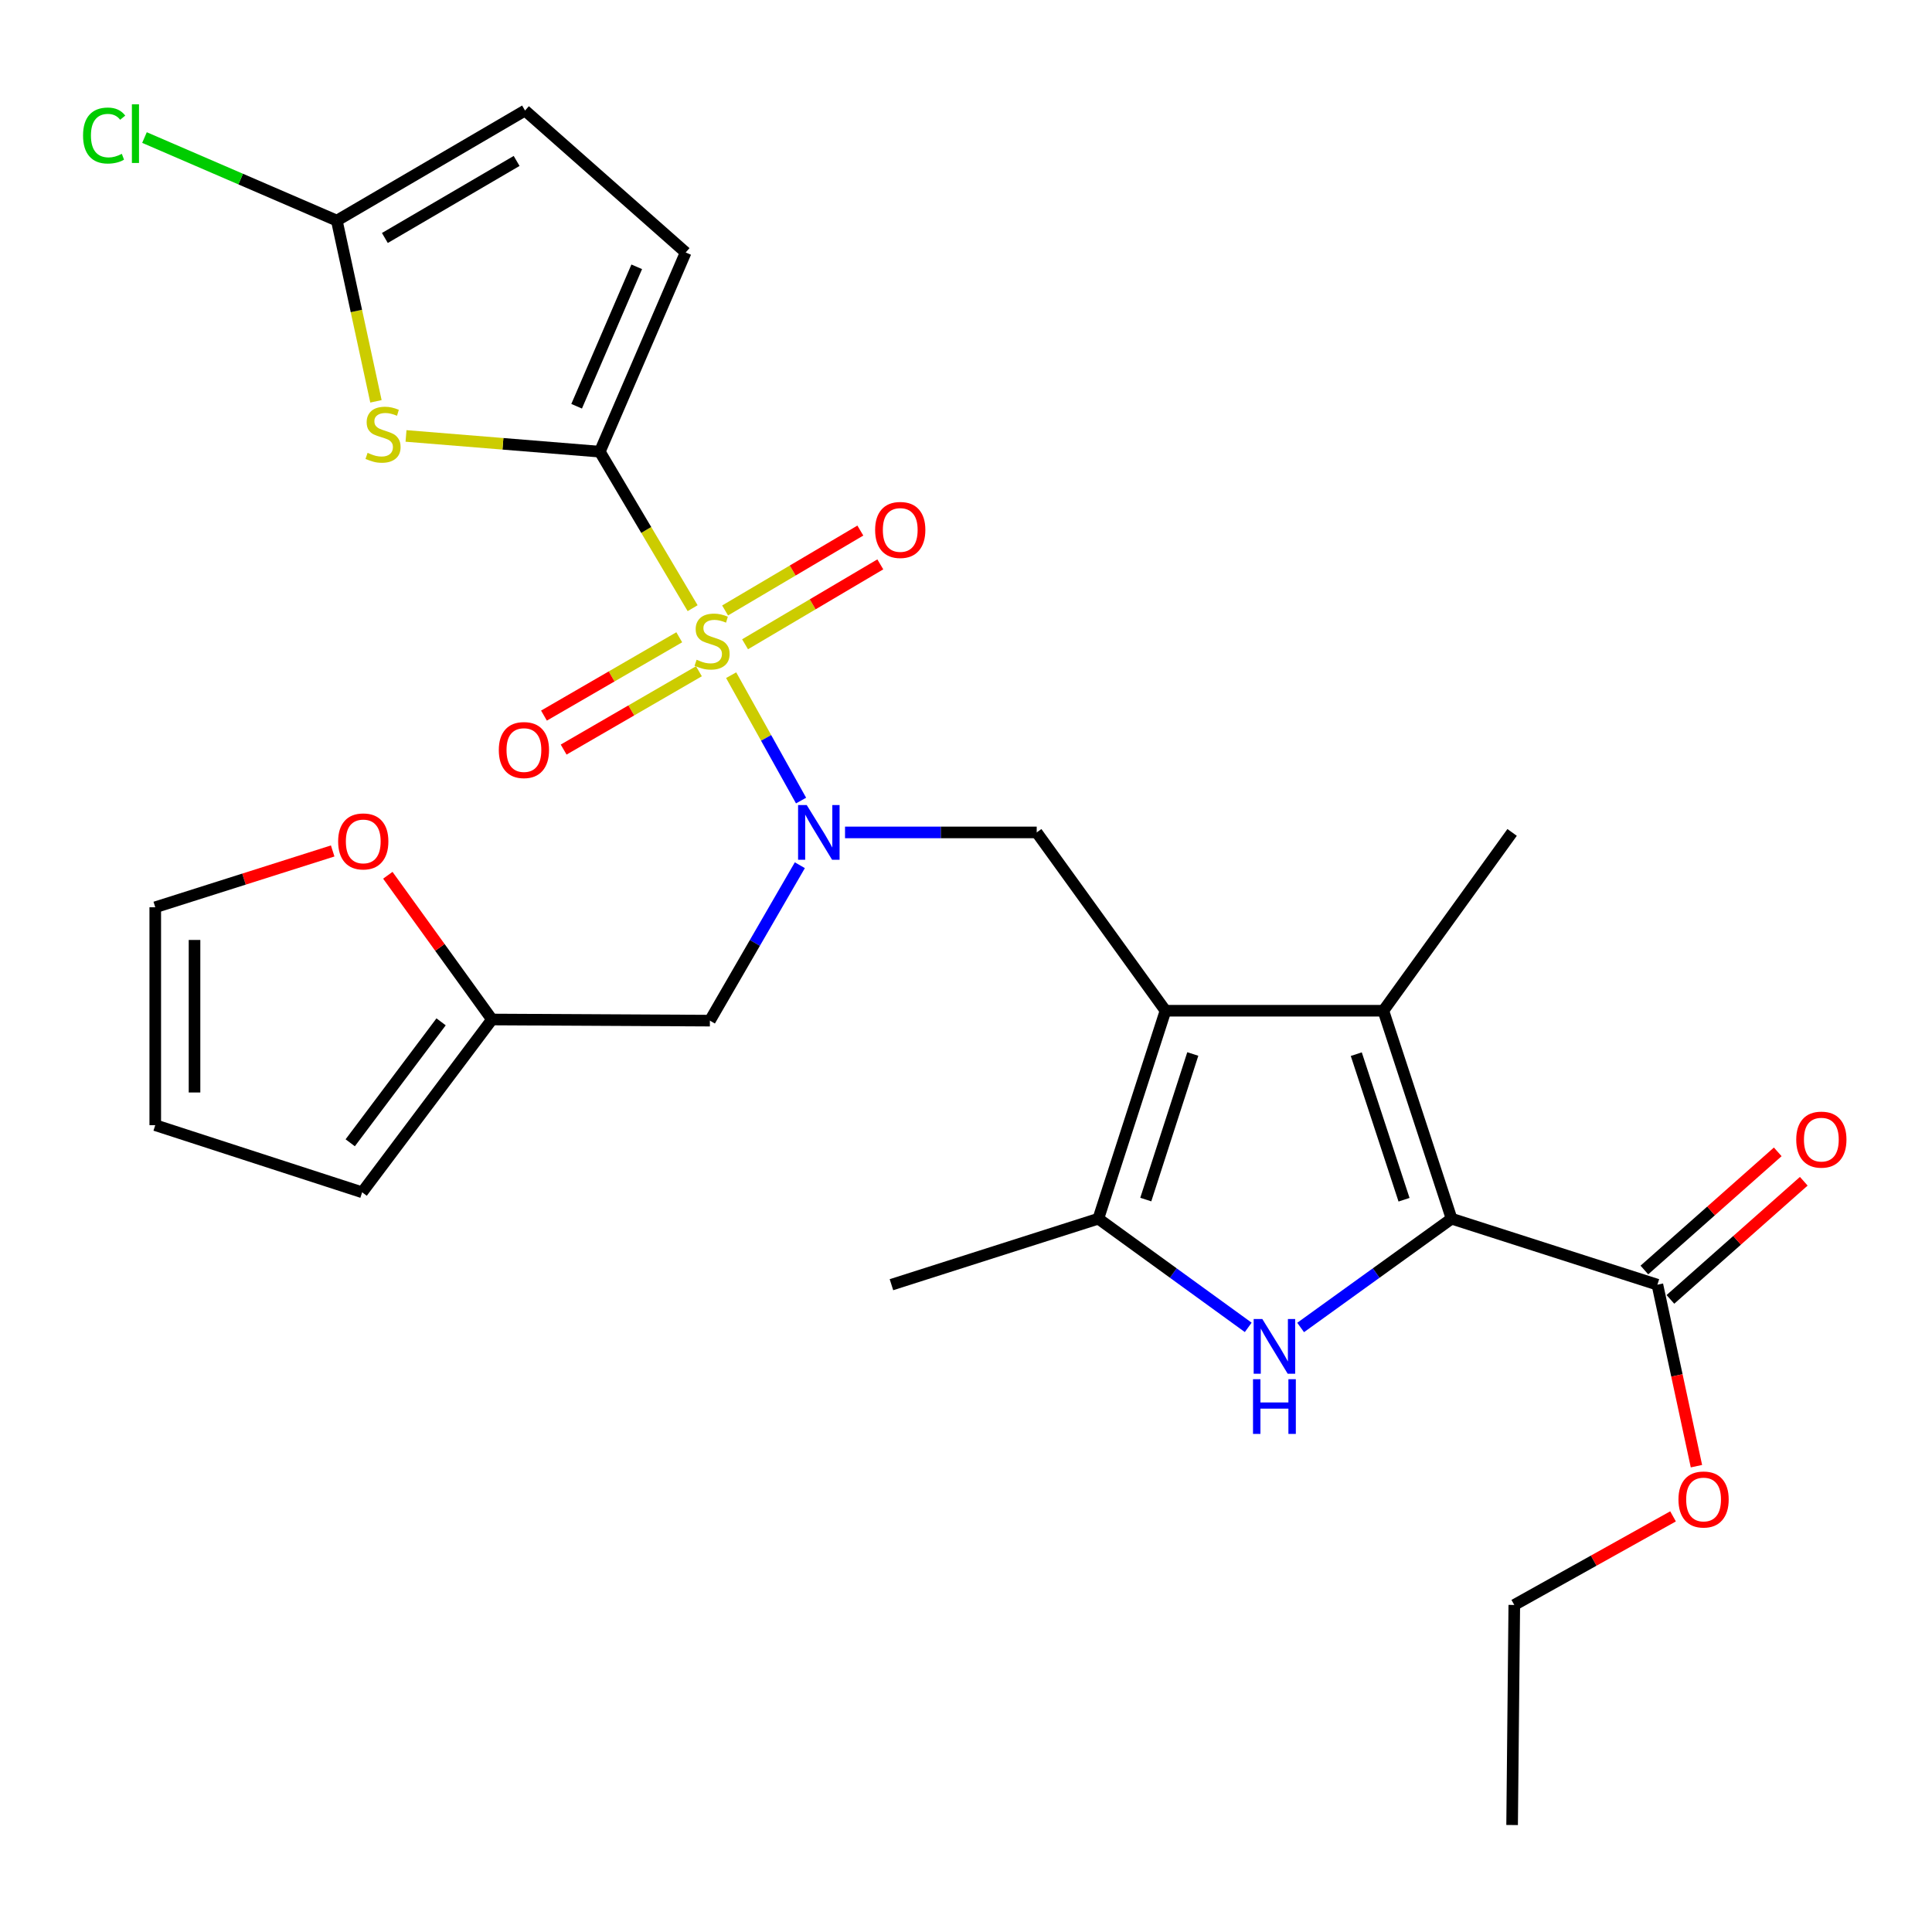 <?xml version='1.0' encoding='iso-8859-1'?>
<svg version='1.1' baseProfile='full'
              xmlns='http://www.w3.org/2000/svg'
                      xmlns:rdkit='http://www.rdkit.org/xml'
                      xmlns:xlink='http://www.w3.org/1999/xlink'
                  xml:space='preserve'
width='1000px' height='1000px' viewBox='0 0 1000 1000'>
<!-- END OF HEADER -->
<rect style='opacity:1.0;fill:#FFFFFF;stroke:none' width='1000' height='1000' x='0' y='0'> </rect>
<path class='bond-1' d='M 358.502,314.791 L 334.482,274.288' style='fill:none;fill-rule:evenodd;stroke:#CCCC00;stroke-width:6px;stroke-linecap:butt;stroke-linejoin:miter;stroke-opacity:1' />
<path class='bond-1' d='M 334.482,274.288 L 310.461,233.786' style='fill:none;fill-rule:evenodd;stroke:#000000;stroke-width:6px;stroke-linecap:butt;stroke-linejoin:miter;stroke-opacity:1' />
<path class='bond-5' d='M 378.444,349.475 L 396.537,381.923' style='fill:none;fill-rule:evenodd;stroke:#CCCC00;stroke-width:6px;stroke-linecap:butt;stroke-linejoin:miter;stroke-opacity:1' />
<path class='bond-5' d='M 396.537,381.923 L 414.629,414.37' style='fill:none;fill-rule:evenodd;stroke:#0000FF;stroke-width:6px;stroke-linecap:butt;stroke-linejoin:miter;stroke-opacity:1' />
<path class='bond-14' d='M 351.58,329.85 L 316.569,350.122' style='fill:none;fill-rule:evenodd;stroke:#CCCC00;stroke-width:6px;stroke-linecap:butt;stroke-linejoin:miter;stroke-opacity:1' />
<path class='bond-14' d='M 316.569,350.122 L 281.557,370.394' style='fill:none;fill-rule:evenodd;stroke:#FF0000;stroke-width:6px;stroke-linecap:butt;stroke-linejoin:miter;stroke-opacity:1' />
<path class='bond-14' d='M 361.764,347.439 L 326.753,367.711' style='fill:none;fill-rule:evenodd;stroke:#CCCC00;stroke-width:6px;stroke-linecap:butt;stroke-linejoin:miter;stroke-opacity:1' />
<path class='bond-14' d='M 326.753,367.711 L 291.741,387.983' style='fill:none;fill-rule:evenodd;stroke:#FF0000;stroke-width:6px;stroke-linecap:butt;stroke-linejoin:miter;stroke-opacity:1' />
<path class='bond-15' d='M 385.642,333.472 L 420.645,312.794' style='fill:none;fill-rule:evenodd;stroke:#CCCC00;stroke-width:6px;stroke-linecap:butt;stroke-linejoin:miter;stroke-opacity:1' />
<path class='bond-15' d='M 420.645,312.794 L 455.649,292.115' style='fill:none;fill-rule:evenodd;stroke:#FF0000;stroke-width:6px;stroke-linecap:butt;stroke-linejoin:miter;stroke-opacity:1' />
<path class='bond-15' d='M 375.304,315.974 L 410.308,295.295' style='fill:none;fill-rule:evenodd;stroke:#CCCC00;stroke-width:6px;stroke-linecap:butt;stroke-linejoin:miter;stroke-opacity:1' />
<path class='bond-15' d='M 410.308,295.295 L 445.311,274.616' style='fill:none;fill-rule:evenodd;stroke:#FF0000;stroke-width:6px;stroke-linecap:butt;stroke-linejoin:miter;stroke-opacity:1' />
<path class='bond-0' d='M 603.262,523.153 L 536.599,430.86' style='fill:none;fill-rule:evenodd;stroke:#000000;stroke-width:6px;stroke-linecap:butt;stroke-linejoin:miter;stroke-opacity:1' />
<path class='bond-4' d='M 603.262,523.153 L 716.025,523.153' style='fill:none;fill-rule:evenodd;stroke:#000000;stroke-width:6px;stroke-linecap:butt;stroke-linejoin:miter;stroke-opacity:1' />
<path class='bond-6' d='M 603.262,523.153 L 568.496,630.791' style='fill:none;fill-rule:evenodd;stroke:#000000;stroke-width:6px;stroke-linecap:butt;stroke-linejoin:miter;stroke-opacity:1' />
<path class='bond-6' d='M 617.387,545.545 L 593.051,620.892' style='fill:none;fill-rule:evenodd;stroke:#000000;stroke-width:6px;stroke-linecap:butt;stroke-linejoin:miter;stroke-opacity:1' />
<path class='bond-7' d='M 310.461,233.786 L 260.309,229.713' style='fill:none;fill-rule:evenodd;stroke:#000000;stroke-width:6px;stroke-linecap:butt;stroke-linejoin:miter;stroke-opacity:1' />
<path class='bond-7' d='M 260.309,229.713 L 210.156,225.64' style='fill:none;fill-rule:evenodd;stroke:#CCCC00;stroke-width:6px;stroke-linecap:butt;stroke-linejoin:miter;stroke-opacity:1' />
<path class='bond-11' d='M 310.461,233.786 L 354.903,130.675' style='fill:none;fill-rule:evenodd;stroke:#000000;stroke-width:6px;stroke-linecap:butt;stroke-linejoin:miter;stroke-opacity:1' />
<path class='bond-11' d='M 298.463,210.275 L 329.573,138.098' style='fill:none;fill-rule:evenodd;stroke:#000000;stroke-width:6px;stroke-linecap:butt;stroke-linejoin:miter;stroke-opacity:1' />
<path class='bond-2' d='M 751.333,630.791 L 716.025,523.153' style='fill:none;fill-rule:evenodd;stroke:#000000;stroke-width:6px;stroke-linecap:butt;stroke-linejoin:miter;stroke-opacity:1' />
<path class='bond-2' d='M 726.725,620.98 L 702.01,545.633' style='fill:none;fill-rule:evenodd;stroke:#000000;stroke-width:6px;stroke-linecap:butt;stroke-linejoin:miter;stroke-opacity:1' />
<path class='bond-10' d='M 751.333,630.791 L 857.864,664.958' style='fill:none;fill-rule:evenodd;stroke:#000000;stroke-width:6px;stroke-linecap:butt;stroke-linejoin:miter;stroke-opacity:1' />
<path class='bond-30' d='M 751.333,630.791 L 712.268,658.946' style='fill:none;fill-rule:evenodd;stroke:#000000;stroke-width:6px;stroke-linecap:butt;stroke-linejoin:miter;stroke-opacity:1' />
<path class='bond-30' d='M 712.268,658.946 L 673.204,687.101' style='fill:none;fill-rule:evenodd;stroke:#0000FF;stroke-width:6px;stroke-linecap:butt;stroke-linejoin:miter;stroke-opacity:1' />
<path class='bond-3' d='M 646.083,687.049 L 607.29,658.92' style='fill:none;fill-rule:evenodd;stroke:#0000FF;stroke-width:6px;stroke-linecap:butt;stroke-linejoin:miter;stroke-opacity:1' />
<path class='bond-3' d='M 607.29,658.92 L 568.496,630.791' style='fill:none;fill-rule:evenodd;stroke:#000000;stroke-width:6px;stroke-linecap:butt;stroke-linejoin:miter;stroke-opacity:1' />
<path class='bond-24' d='M 716.025,523.153 L 782.665,430.86' style='fill:none;fill-rule:evenodd;stroke:#000000;stroke-width:6px;stroke-linecap:butt;stroke-linejoin:miter;stroke-opacity:1' />
<path class='bond-8' d='M 437.383,430.86 L 486.991,430.86' style='fill:none;fill-rule:evenodd;stroke:#0000FF;stroke-width:6px;stroke-linecap:butt;stroke-linejoin:miter;stroke-opacity:1' />
<path class='bond-8' d='M 486.991,430.86 L 536.599,430.86' style='fill:none;fill-rule:evenodd;stroke:#000000;stroke-width:6px;stroke-linecap:butt;stroke-linejoin:miter;stroke-opacity:1' />
<path class='bond-12' d='M 413.999,447.834 L 390.718,488.057' style='fill:none;fill-rule:evenodd;stroke:#0000FF;stroke-width:6px;stroke-linecap:butt;stroke-linejoin:miter;stroke-opacity:1' />
<path class='bond-12' d='M 390.718,488.057 L 367.436,528.279' style='fill:none;fill-rule:evenodd;stroke:#000000;stroke-width:6px;stroke-linecap:butt;stroke-linejoin:miter;stroke-opacity:1' />
<path class='bond-25' d='M 568.496,630.791 L 461.412,664.958' style='fill:none;fill-rule:evenodd;stroke:#000000;stroke-width:6px;stroke-linecap:butt;stroke-linejoin:miter;stroke-opacity:1' />
<path class='bond-9' d='M 194.592,207.727 L 184.464,160.953' style='fill:none;fill-rule:evenodd;stroke:#CCCC00;stroke-width:6px;stroke-linecap:butt;stroke-linejoin:miter;stroke-opacity:1' />
<path class='bond-9' d='M 184.464,160.953 L 174.336,114.179' style='fill:none;fill-rule:evenodd;stroke:#000000;stroke-width:6px;stroke-linecap:butt;stroke-linejoin:miter;stroke-opacity:1' />
<path class='bond-22' d='M 174.336,114.179 L 124.561,92.686' style='fill:none;fill-rule:evenodd;stroke:#000000;stroke-width:6px;stroke-linecap:butt;stroke-linejoin:miter;stroke-opacity:1' />
<path class='bond-22' d='M 124.561,92.686 L 74.786,71.193' style='fill:none;fill-rule:evenodd;stroke:#00CC00;stroke-width:6px;stroke-linecap:butt;stroke-linejoin:miter;stroke-opacity:1' />
<path class='bond-28' d='M 174.336,114.179 L 271.756,57.216' style='fill:none;fill-rule:evenodd;stroke:#000000;stroke-width:6px;stroke-linecap:butt;stroke-linejoin:miter;stroke-opacity:1' />
<path class='bond-28' d='M 199.208,123.179 L 267.401,83.305' style='fill:none;fill-rule:evenodd;stroke:#000000;stroke-width:6px;stroke-linecap:butt;stroke-linejoin:miter;stroke-opacity:1' />
<path class='bond-18' d='M 864.602,672.565 L 899.117,641.99' style='fill:none;fill-rule:evenodd;stroke:#000000;stroke-width:6px;stroke-linecap:butt;stroke-linejoin:miter;stroke-opacity:1' />
<path class='bond-18' d='M 899.117,641.99 L 933.632,611.415' style='fill:none;fill-rule:evenodd;stroke:#FF0000;stroke-width:6px;stroke-linecap:butt;stroke-linejoin:miter;stroke-opacity:1' />
<path class='bond-18' d='M 851.126,657.351 L 885.64,626.777' style='fill:none;fill-rule:evenodd;stroke:#000000;stroke-width:6px;stroke-linecap:butt;stroke-linejoin:miter;stroke-opacity:1' />
<path class='bond-18' d='M 885.64,626.777 L 920.155,596.202' style='fill:none;fill-rule:evenodd;stroke:#FF0000;stroke-width:6px;stroke-linecap:butt;stroke-linejoin:miter;stroke-opacity:1' />
<path class='bond-23' d='M 857.864,664.958 L 867.969,711.924' style='fill:none;fill-rule:evenodd;stroke:#000000;stroke-width:6px;stroke-linecap:butt;stroke-linejoin:miter;stroke-opacity:1' />
<path class='bond-23' d='M 867.969,711.924 L 878.075,758.89' style='fill:none;fill-rule:evenodd;stroke:#FF0000;stroke-width:6px;stroke-linecap:butt;stroke-linejoin:miter;stroke-opacity:1' />
<path class='bond-13' d='M 354.903,130.675 L 271.756,57.216' style='fill:none;fill-rule:evenodd;stroke:#000000;stroke-width:6px;stroke-linecap:butt;stroke-linejoin:miter;stroke-opacity:1' />
<path class='bond-16' d='M 367.436,528.279 L 254.638,527.692' style='fill:none;fill-rule:evenodd;stroke:#000000;stroke-width:6px;stroke-linecap:butt;stroke-linejoin:miter;stroke-opacity:1' />
<path class='bond-17' d='M 254.638,527.692 L 227.686,490.365' style='fill:none;fill-rule:evenodd;stroke:#000000;stroke-width:6px;stroke-linecap:butt;stroke-linejoin:miter;stroke-opacity:1' />
<path class='bond-17' d='M 227.686,490.365 L 200.733,453.038' style='fill:none;fill-rule:evenodd;stroke:#FF0000;stroke-width:6px;stroke-linecap:butt;stroke-linejoin:miter;stroke-opacity:1' />
<path class='bond-19' d='M 254.638,527.692 L 187.445,617.129' style='fill:none;fill-rule:evenodd;stroke:#000000;stroke-width:6px;stroke-linecap:butt;stroke-linejoin:miter;stroke-opacity:1' />
<path class='bond-19' d='M 228.31,528.9 L 181.275,591.506' style='fill:none;fill-rule:evenodd;stroke:#000000;stroke-width:6px;stroke-linecap:butt;stroke-linejoin:miter;stroke-opacity:1' />
<path class='bond-20' d='M 172.197,440.455 L 126.279,455.027' style='fill:none;fill-rule:evenodd;stroke:#FF0000;stroke-width:6px;stroke-linecap:butt;stroke-linejoin:miter;stroke-opacity:1' />
<path class='bond-20' d='M 126.279,455.027 L 80.361,469.6' style='fill:none;fill-rule:evenodd;stroke:#000000;stroke-width:6px;stroke-linecap:butt;stroke-linejoin:miter;stroke-opacity:1' />
<path class='bond-21' d='M 187.445,617.129 L 80.361,582.386' style='fill:none;fill-rule:evenodd;stroke:#000000;stroke-width:6px;stroke-linecap:butt;stroke-linejoin:miter;stroke-opacity:1' />
<path class='bond-29' d='M 80.361,469.6 L 80.361,582.386' style='fill:none;fill-rule:evenodd;stroke:#000000;stroke-width:6px;stroke-linecap:butt;stroke-linejoin:miter;stroke-opacity:1' />
<path class='bond-29' d='M 100.684,486.518 L 100.684,565.468' style='fill:none;fill-rule:evenodd;stroke:#000000;stroke-width:6px;stroke-linecap:butt;stroke-linejoin:miter;stroke-opacity:1' />
<path class='bond-26' d='M 865.962,784.87 L 824.878,807.796' style='fill:none;fill-rule:evenodd;stroke:#FF0000;stroke-width:6px;stroke-linecap:butt;stroke-linejoin:miter;stroke-opacity:1' />
<path class='bond-26' d='M 824.878,807.796 L 783.795,830.722' style='fill:none;fill-rule:evenodd;stroke:#000000;stroke-width:6px;stroke-linecap:butt;stroke-linejoin:miter;stroke-opacity:1' />
<path class='bond-27' d='M 783.795,830.722 L 782.665,944.627' style='fill:none;fill-rule:evenodd;stroke:#000000;stroke-width:6px;stroke-linecap:butt;stroke-linejoin:miter;stroke-opacity:1' />
<path  class='atom-0' d='M 360.565 341.478
Q 360.885 341.598, 362.205 342.158
Q 363.525 342.718, 364.965 343.078
Q 366.445 343.398, 367.885 343.398
Q 370.565 343.398, 372.125 342.118
Q 373.685 340.798, 373.685 338.518
Q 373.685 336.958, 372.885 335.998
Q 372.125 335.038, 370.925 334.518
Q 369.725 333.998, 367.725 333.398
Q 365.205 332.638, 363.685 331.918
Q 362.205 331.198, 361.125 329.678
Q 360.085 328.158, 360.085 325.598
Q 360.085 322.038, 362.485 319.838
Q 364.925 317.638, 369.725 317.638
Q 373.005 317.638, 376.725 319.198
L 375.805 322.278
Q 372.405 320.878, 369.845 320.878
Q 367.085 320.878, 365.565 322.038
Q 364.045 323.158, 364.085 325.118
Q 364.085 326.638, 364.845 327.558
Q 365.645 328.478, 366.765 328.998
Q 367.925 329.518, 369.845 330.118
Q 372.405 330.918, 373.925 331.718
Q 375.445 332.518, 376.525 334.158
Q 377.645 335.758, 377.645 338.518
Q 377.645 342.438, 375.005 344.558
Q 372.405 346.638, 368.045 346.638
Q 365.525 346.638, 363.605 346.078
Q 361.725 345.558, 359.485 344.638
L 360.565 341.478
' fill='#CCCC00'/>
<path  class='atom-4' d='M 653.378 682.718
L 662.658 697.718
Q 663.578 699.198, 665.058 701.878
Q 666.538 704.558, 666.618 704.718
L 666.618 682.718
L 670.378 682.718
L 670.378 711.038
L 666.498 711.038
L 656.538 694.638
Q 655.378 692.718, 654.138 690.518
Q 652.938 688.318, 652.578 687.638
L 652.578 711.038
L 648.898 711.038
L 648.898 682.718
L 653.378 682.718
' fill='#0000FF'/>
<path  class='atom-4' d='M 648.558 713.87
L 652.398 713.87
L 652.398 725.91
L 666.878 725.91
L 666.878 713.87
L 670.718 713.87
L 670.718 742.19
L 666.878 742.19
L 666.878 729.11
L 652.398 729.11
L 652.398 742.19
L 648.558 742.19
L 648.558 713.87
' fill='#0000FF'/>
<path  class='atom-6' d='M 417.564 416.7
L 426.844 431.7
Q 427.764 433.18, 429.244 435.86
Q 430.724 438.54, 430.804 438.7
L 430.804 416.7
L 434.564 416.7
L 434.564 445.02
L 430.684 445.02
L 420.724 428.62
Q 419.564 426.7, 418.324 424.5
Q 417.124 422.3, 416.764 421.62
L 416.764 445.02
L 413.084 445.02
L 413.084 416.7
L 417.564 416.7
' fill='#0000FF'/>
<path  class='atom-8' d='M 190.262 234.394
Q 190.582 234.514, 191.902 235.074
Q 193.222 235.634, 194.662 235.994
Q 196.142 236.314, 197.582 236.314
Q 200.262 236.314, 201.822 235.034
Q 203.382 233.714, 203.382 231.434
Q 203.382 229.874, 202.582 228.914
Q 201.822 227.954, 200.622 227.434
Q 199.422 226.914, 197.422 226.314
Q 194.902 225.554, 193.382 224.834
Q 191.902 224.114, 190.822 222.594
Q 189.782 221.074, 189.782 218.514
Q 189.782 214.954, 192.182 212.754
Q 194.622 210.554, 199.422 210.554
Q 202.702 210.554, 206.422 212.114
L 205.502 215.194
Q 202.102 213.794, 199.542 213.794
Q 196.782 213.794, 195.262 214.954
Q 193.742 216.074, 193.782 218.034
Q 193.782 219.554, 194.542 220.474
Q 195.342 221.394, 196.462 221.914
Q 197.622 222.434, 199.542 223.034
Q 202.102 223.834, 203.622 224.634
Q 205.142 225.434, 206.222 227.074
Q 207.342 228.674, 207.342 231.434
Q 207.342 235.354, 204.702 237.474
Q 202.102 239.554, 197.742 239.554
Q 195.222 239.554, 193.302 238.994
Q 191.422 238.474, 189.182 237.554
L 190.262 234.394
' fill='#CCCC00'/>
<path  class='atom-15' d='M 258.18 388.226
Q 258.18 381.426, 261.54 377.626
Q 264.9 373.826, 271.18 373.826
Q 277.46 373.826, 280.82 377.626
Q 284.18 381.426, 284.18 388.226
Q 284.18 395.106, 280.78 399.026
Q 277.38 402.906, 271.18 402.906
Q 264.94 402.906, 261.54 399.026
Q 258.18 395.146, 258.18 388.226
M 271.18 399.706
Q 275.5 399.706, 277.82 396.826
Q 280.18 393.906, 280.18 388.226
Q 280.18 382.666, 277.82 379.866
Q 275.5 377.026, 271.18 377.026
Q 266.86 377.026, 264.5 379.826
Q 262.18 382.626, 262.18 388.226
Q 262.18 393.946, 264.5 396.826
Q 266.86 399.706, 271.18 399.706
' fill='#FF0000'/>
<path  class='atom-16' d='M 452.962 274.299
Q 452.962 267.499, 456.322 263.699
Q 459.682 259.899, 465.962 259.899
Q 472.242 259.899, 475.602 263.699
Q 478.962 267.499, 478.962 274.299
Q 478.962 281.179, 475.562 285.099
Q 472.162 288.979, 465.962 288.979
Q 459.722 288.979, 456.322 285.099
Q 452.962 281.219, 452.962 274.299
M 465.962 285.779
Q 470.282 285.779, 472.602 282.899
Q 474.962 279.979, 474.962 274.299
Q 474.962 268.739, 472.602 265.939
Q 470.282 263.099, 465.962 263.099
Q 461.642 263.099, 459.282 265.899
Q 456.962 268.699, 456.962 274.299
Q 456.962 280.019, 459.282 282.899
Q 461.642 285.779, 465.962 285.779
' fill='#FF0000'/>
<path  class='atom-18' d='M 175.021 435.513
Q 175.021 428.713, 178.381 424.913
Q 181.741 421.113, 188.021 421.113
Q 194.301 421.113, 197.661 424.913
Q 201.021 428.713, 201.021 435.513
Q 201.021 442.393, 197.621 446.313
Q 194.221 450.193, 188.021 450.193
Q 181.781 450.193, 178.381 446.313
Q 175.021 442.433, 175.021 435.513
M 188.021 446.993
Q 192.341 446.993, 194.661 444.113
Q 197.021 441.193, 197.021 435.513
Q 197.021 429.953, 194.661 427.153
Q 192.341 424.313, 188.021 424.313
Q 183.701 424.313, 181.341 427.113
Q 179.021 429.913, 179.021 435.513
Q 179.021 441.233, 181.341 444.113
Q 183.701 446.993, 188.021 446.993
' fill='#FF0000'/>
<path  class='atom-19' d='M 929.728 589.862
Q 929.728 583.062, 933.088 579.262
Q 936.448 575.462, 942.728 575.462
Q 949.008 575.462, 952.368 579.262
Q 955.728 583.062, 955.728 589.862
Q 955.728 596.742, 952.328 600.662
Q 948.928 604.542, 942.728 604.542
Q 936.488 604.542, 933.088 600.662
Q 929.728 596.782, 929.728 589.862
M 942.728 601.342
Q 947.048 601.342, 949.368 598.462
Q 951.728 595.542, 951.728 589.862
Q 951.728 584.302, 949.368 581.502
Q 947.048 578.662, 942.728 578.662
Q 938.408 578.662, 936.048 581.462
Q 933.728 584.262, 933.728 589.862
Q 933.728 595.582, 936.048 598.462
Q 938.408 601.342, 942.728 601.342
' fill='#FF0000'/>
<path  class='atom-23' d='M 42.988 70.153
Q 42.988 63.113, 46.268 59.433
Q 49.588 55.713, 55.868 55.713
Q 61.708 55.713, 64.828 59.833
L 62.188 61.993
Q 59.908 58.993, 55.868 58.993
Q 51.588 58.993, 49.308 61.873
Q 47.068 64.713, 47.068 70.153
Q 47.068 75.753, 49.388 78.633
Q 51.748 81.513, 56.308 81.513
Q 59.428 81.513, 63.068 79.633
L 64.188 82.633
Q 62.708 83.593, 60.468 84.153
Q 58.228 84.713, 55.748 84.713
Q 49.588 84.713, 46.268 80.953
Q 42.988 77.193, 42.988 70.153
' fill='#00CC00'/>
<path  class='atom-23' d='M 68.268 53.993
L 71.948 53.993
L 71.948 84.353
L 68.268 84.353
L 68.268 53.993
' fill='#00CC00'/>
<path  class='atom-24' d='M 868.767 776.131
Q 868.767 769.331, 872.127 765.531
Q 875.487 761.731, 881.767 761.731
Q 888.047 761.731, 891.407 765.531
Q 894.767 769.331, 894.767 776.131
Q 894.767 783.011, 891.367 786.931
Q 887.967 790.811, 881.767 790.811
Q 875.527 790.811, 872.127 786.931
Q 868.767 783.051, 868.767 776.131
M 881.767 787.611
Q 886.087 787.611, 888.407 784.731
Q 890.767 781.811, 890.767 776.131
Q 890.767 770.571, 888.407 767.771
Q 886.087 764.931, 881.767 764.931
Q 877.447 764.931, 875.087 767.731
Q 872.767 770.531, 872.767 776.131
Q 872.767 781.851, 875.087 784.731
Q 877.447 787.611, 881.767 787.611
' fill='#FF0000'/>
</svg>
